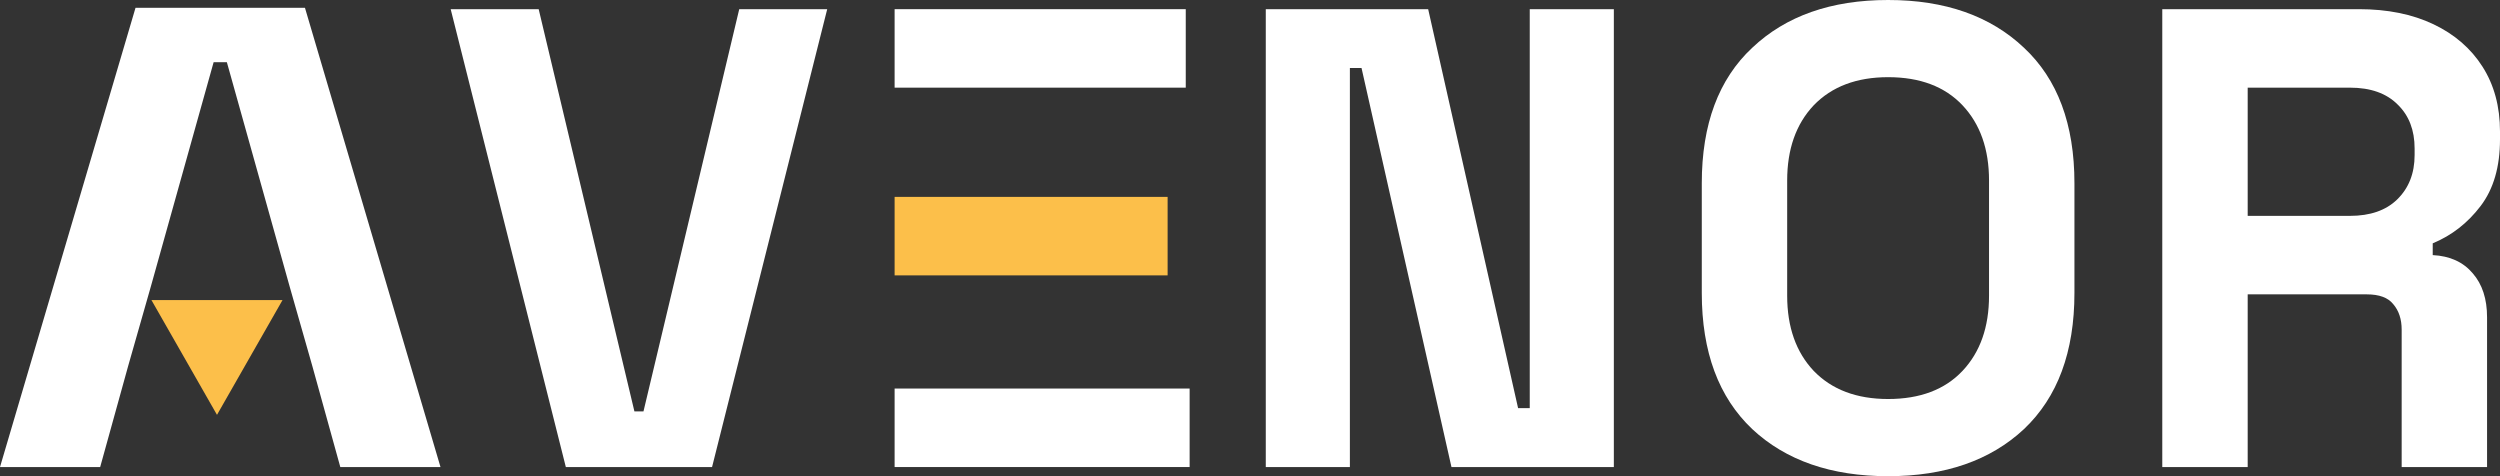 <svg width="147" height="28" viewBox="0 0 147 28" fill="none" xmlns="http://www.w3.org/2000/svg">
<rect x="0" y="0" width="147" height="28" fill="#333333" stroke="none"/>
<path d="M127.142 27.462V0.539H138.707C140.381 0.539 141.839 0.833 143.082 1.423C144.324 2.013 145.288 2.846 145.973 3.923C146.658 5 147 6.269 147 7.731V8.192C147 9.808 146.62 11.116 145.859 12.116C145.098 13.116 144.16 13.846 143.044 14.308V15C144.058 15.051 144.844 15.41 145.402 16.077C145.96 16.718 146.239 17.577 146.239 18.654V27.462H141.218V19.385C141.218 18.769 141.053 18.269 140.723 17.885C140.419 17.5 139.899 17.308 139.163 17.308H132.164V27.462H127.142ZM132.164 12.693H138.174C139.366 12.693 140.292 12.372 140.951 11.731C141.636 11.064 141.979 10.193 141.979 9.116V8.731C141.979 7.654 141.649 6.795 140.989 6.154C140.33 5.487 139.392 5.154 138.174 5.154H132.164V12.693Z" fill="white"/>
<path d="M111.021 28C107.673 28 105.01 27.077 103.032 25.231C101.054 23.359 100.065 20.692 100.065 17.231V10.769C100.065 7.308 101.054 4.654 103.032 2.808C105.01 0.936 107.673 0 111.021 0C114.369 0 117.031 0.936 119.01 2.808C120.988 4.654 121.977 7.308 121.977 10.769V17.231C121.977 20.692 120.988 23.359 119.01 25.231C117.031 27.077 114.369 28 111.021 28ZM111.021 23.462C112.898 23.462 114.356 22.91 115.396 21.808C116.435 20.705 116.955 19.231 116.955 17.385V10.615C116.955 8.769 116.435 7.295 115.396 6.192C114.356 5.09 112.898 4.538 111.021 4.538C109.169 4.538 107.711 5.09 106.646 6.192C105.606 7.295 105.086 8.769 105.086 10.615V17.385C105.086 19.231 105.606 20.705 106.646 21.808C107.711 22.91 109.169 23.462 111.021 23.462Z" fill="white"/>
<path d="M74.428 27.462V0.539H83.976L89.264 24H89.949V0.539H94.894V27.462H85.346L80.058 4H79.373V27.462H74.428Z" fill="white"/>
<path d="M69.722 0.539H52.603V5.154H69.722V0.539Z" fill="white"/>
<path d="M69.95 22.846H52.603V27.462H69.95V22.846Z" fill="white"/>
<path d="M68.656 11.577H52.603V16.192H68.656V11.577Z" fill="#FCBF4A"/>
<path d="M33.271 27.462L26.5 0.539H31.674L37.304 24.192H37.836L43.467 0.539H48.64L41.869 27.462H33.271Z" fill="white"/>
<path d="M7.969 0.457L0 27.462H5.89L7.536 21.52L8.879 16.814L12.561 3.659H13.34L17.022 16.814L18.364 21.52L20.01 27.462H25.901L17.931 0.457H7.969Z" fill="white"/>
<path d="M12.759 24.393L16.614 17.642H8.903L12.759 24.393Z" fill="#FCBF4A"/>
</svg>
